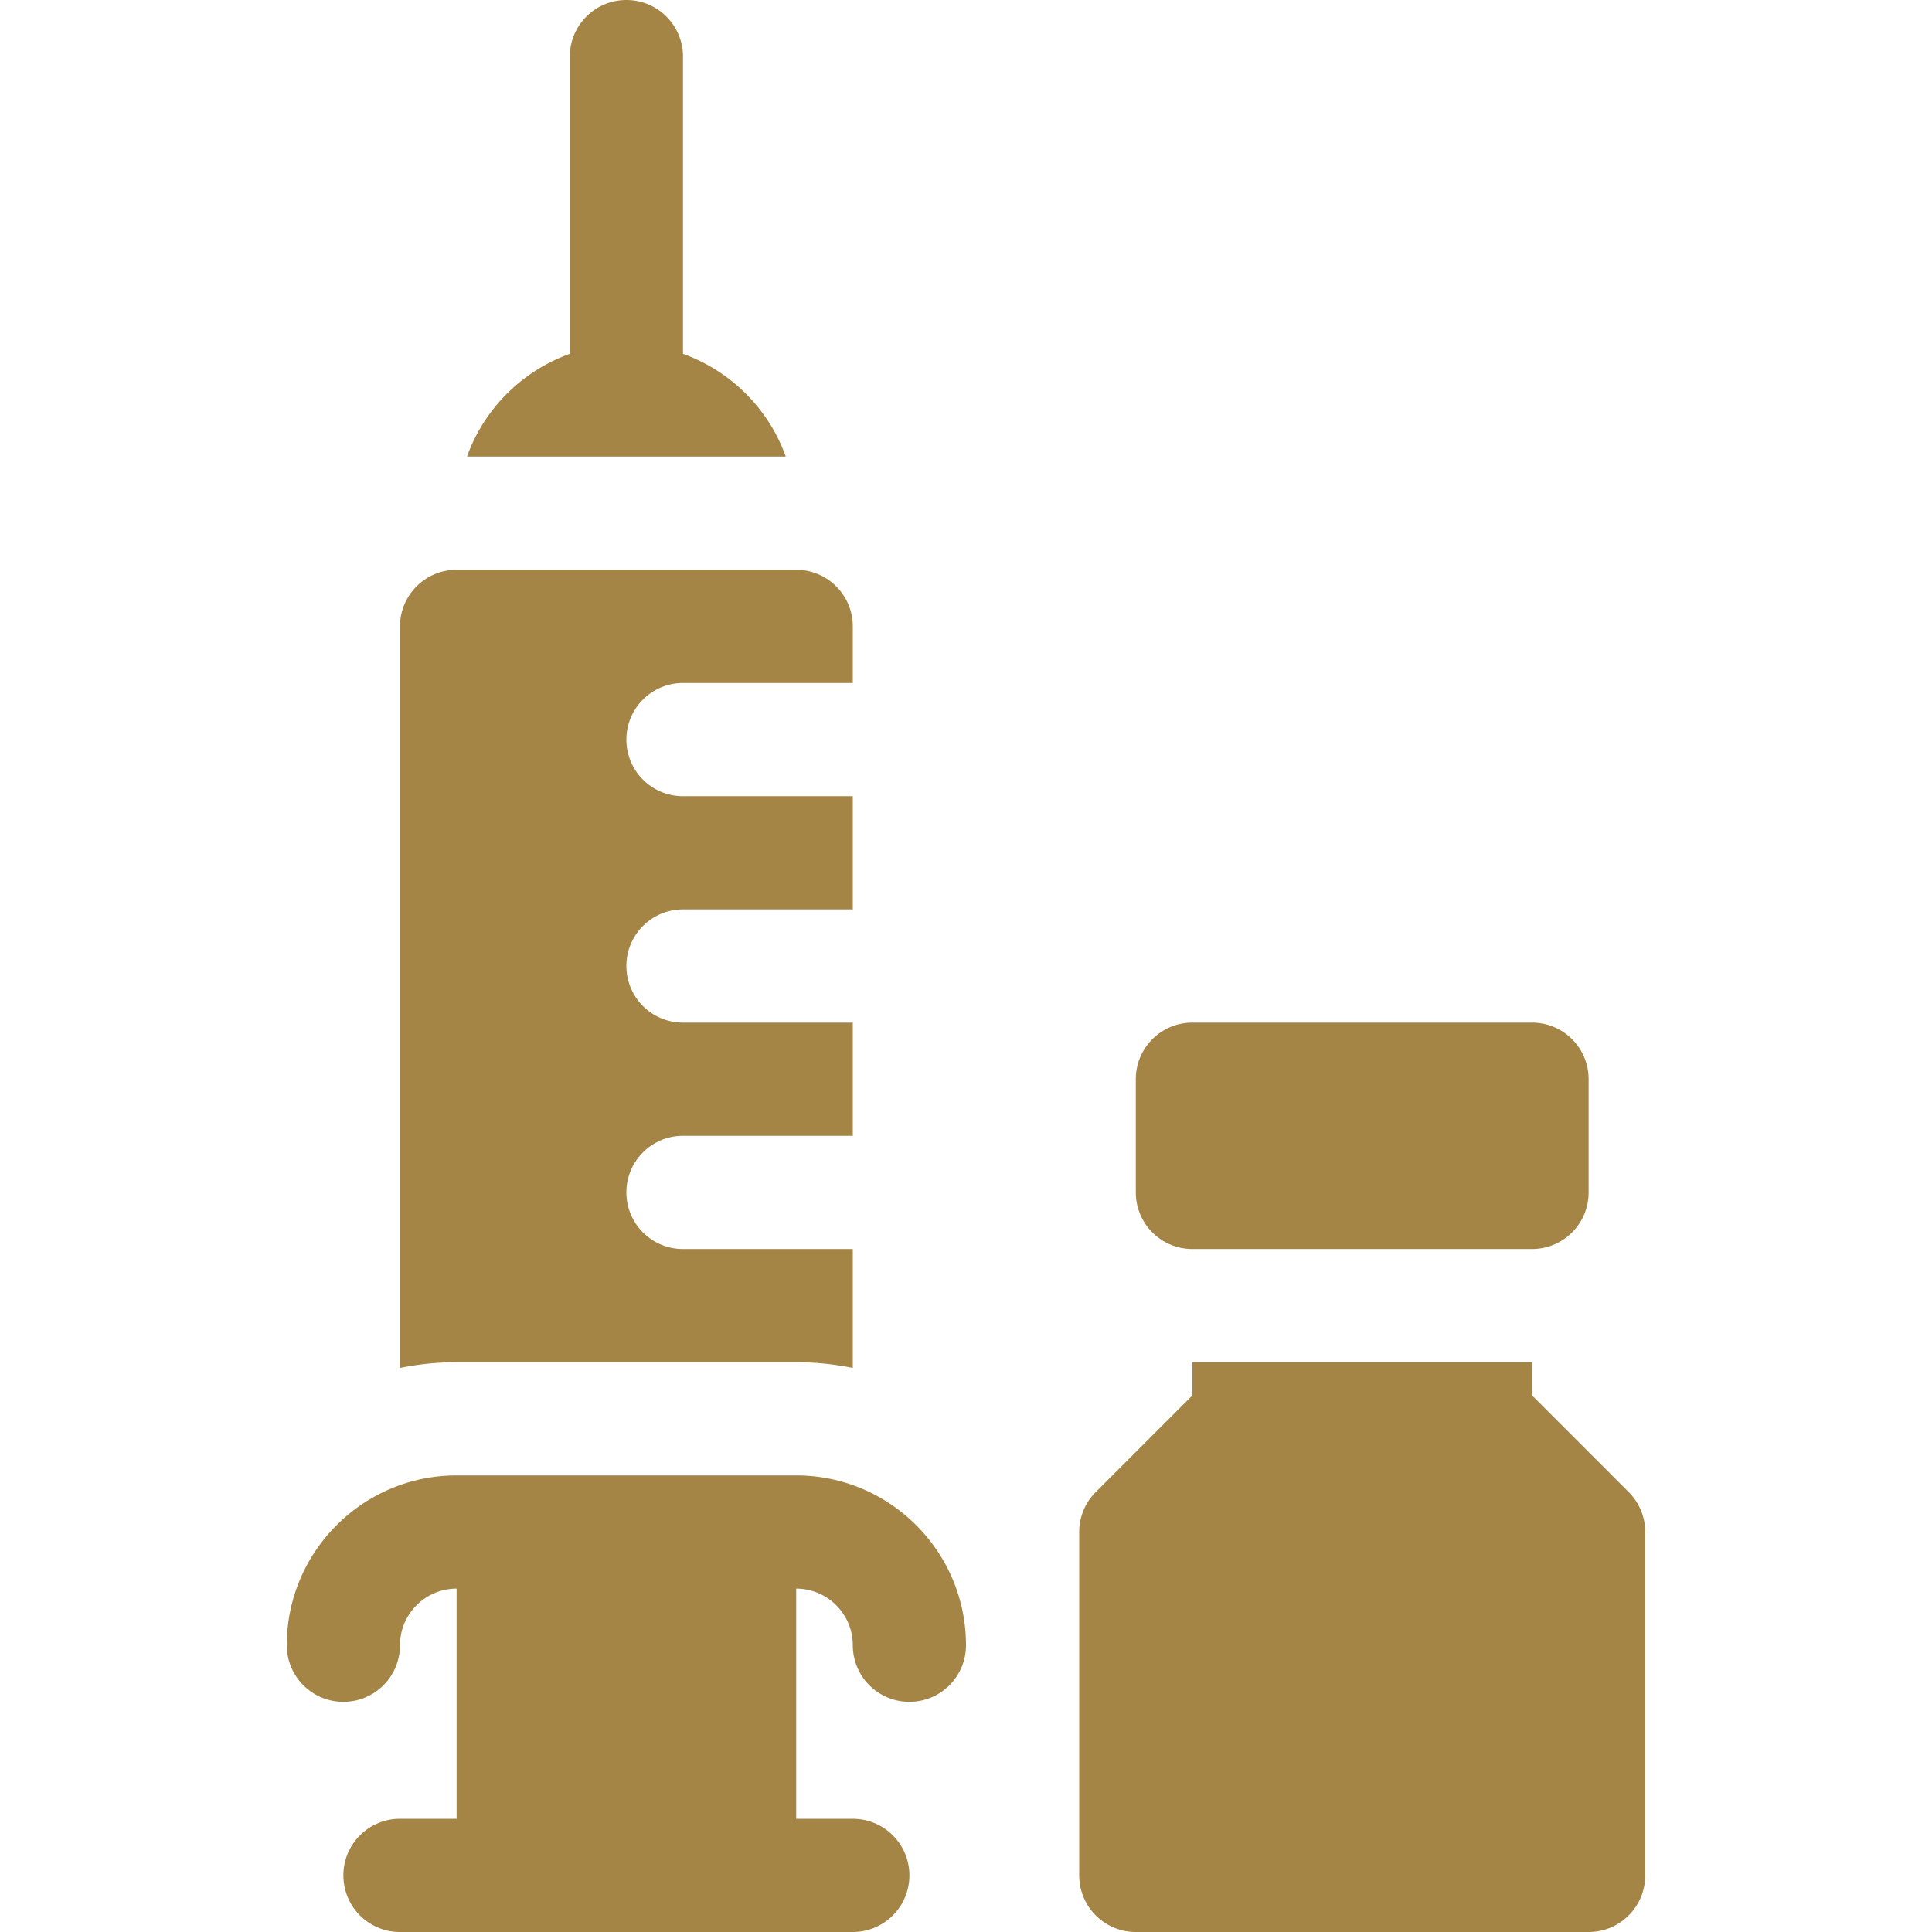 <svg xmlns="http://www.w3.org/2000/svg" version="1.1" xmlns:xlink="http://www.w3.org/1999/xlink" width="512" height="512" x="0" y="0" viewBox="0 0 512 512" style="enable-background:new 0 0 512 512" xml:space="preserve" class=""><g><path d="M226 436c0 8.291 6.709 15 15 15s15-6.709 15-15c0-24.814-20.186-45-45-45h-90c-24.814 0-45 20.186-45 45 0 8.291 6.709 15 15 15s15-6.709 15-15c0-8.276 6.738-15 15-15v61h-15c-8.291 0-15 6.709-15 15s6.709 15 15 15h120c8.291 0 15-6.709 15-15s-6.709-15-15-15h-15v-61c8.262 0 15 6.724 15 15zM166 0c-8.291 0-15 6.709-15 15v78.769c-12.642 4.557-22.709 14.535-27.237 27.231h84.474c-4.528-12.697-14.595-22.674-27.237-27.231V15c0-8.291-6.709-15-15-15zM406 271h-90c-8.291 0-15 6.709-15 15v30c0 8.291 6.709 15 15 15h90c8.291 0 15-6.709 15-15v-30c0-8.291-6.709-15-15-15zM106 166v196.518A74.974 74.974 0 0 1 121 361h90c5.138 0 10.151.529 15 1.518V331h-45c-8.291 0-15-6.709-15-15s6.709-15 15-15h45v-30h-45c-8.291 0-15-6.709-15-15s6.709-15 15-15h45v-30h-45c-8.291 0-15-6.709-15-15s6.709-15 15-15h45v-15c0-8.291-6.709-15-15-15h-90c-8.291 0-15 6.709-15 15zM301 512h120c8.291 0 15-6.709 15-15v-91c0-3.984-1.582-7.793-4.395-10.605L406 369.789V361h-90v8.789l-25.605 25.605A14.99 14.99 0 0 0 286 406v91c0 8.291 6.709 15 15 15z" fill="#a58546" opacity="1" data-original="#000000" class=""></path></g></svg>